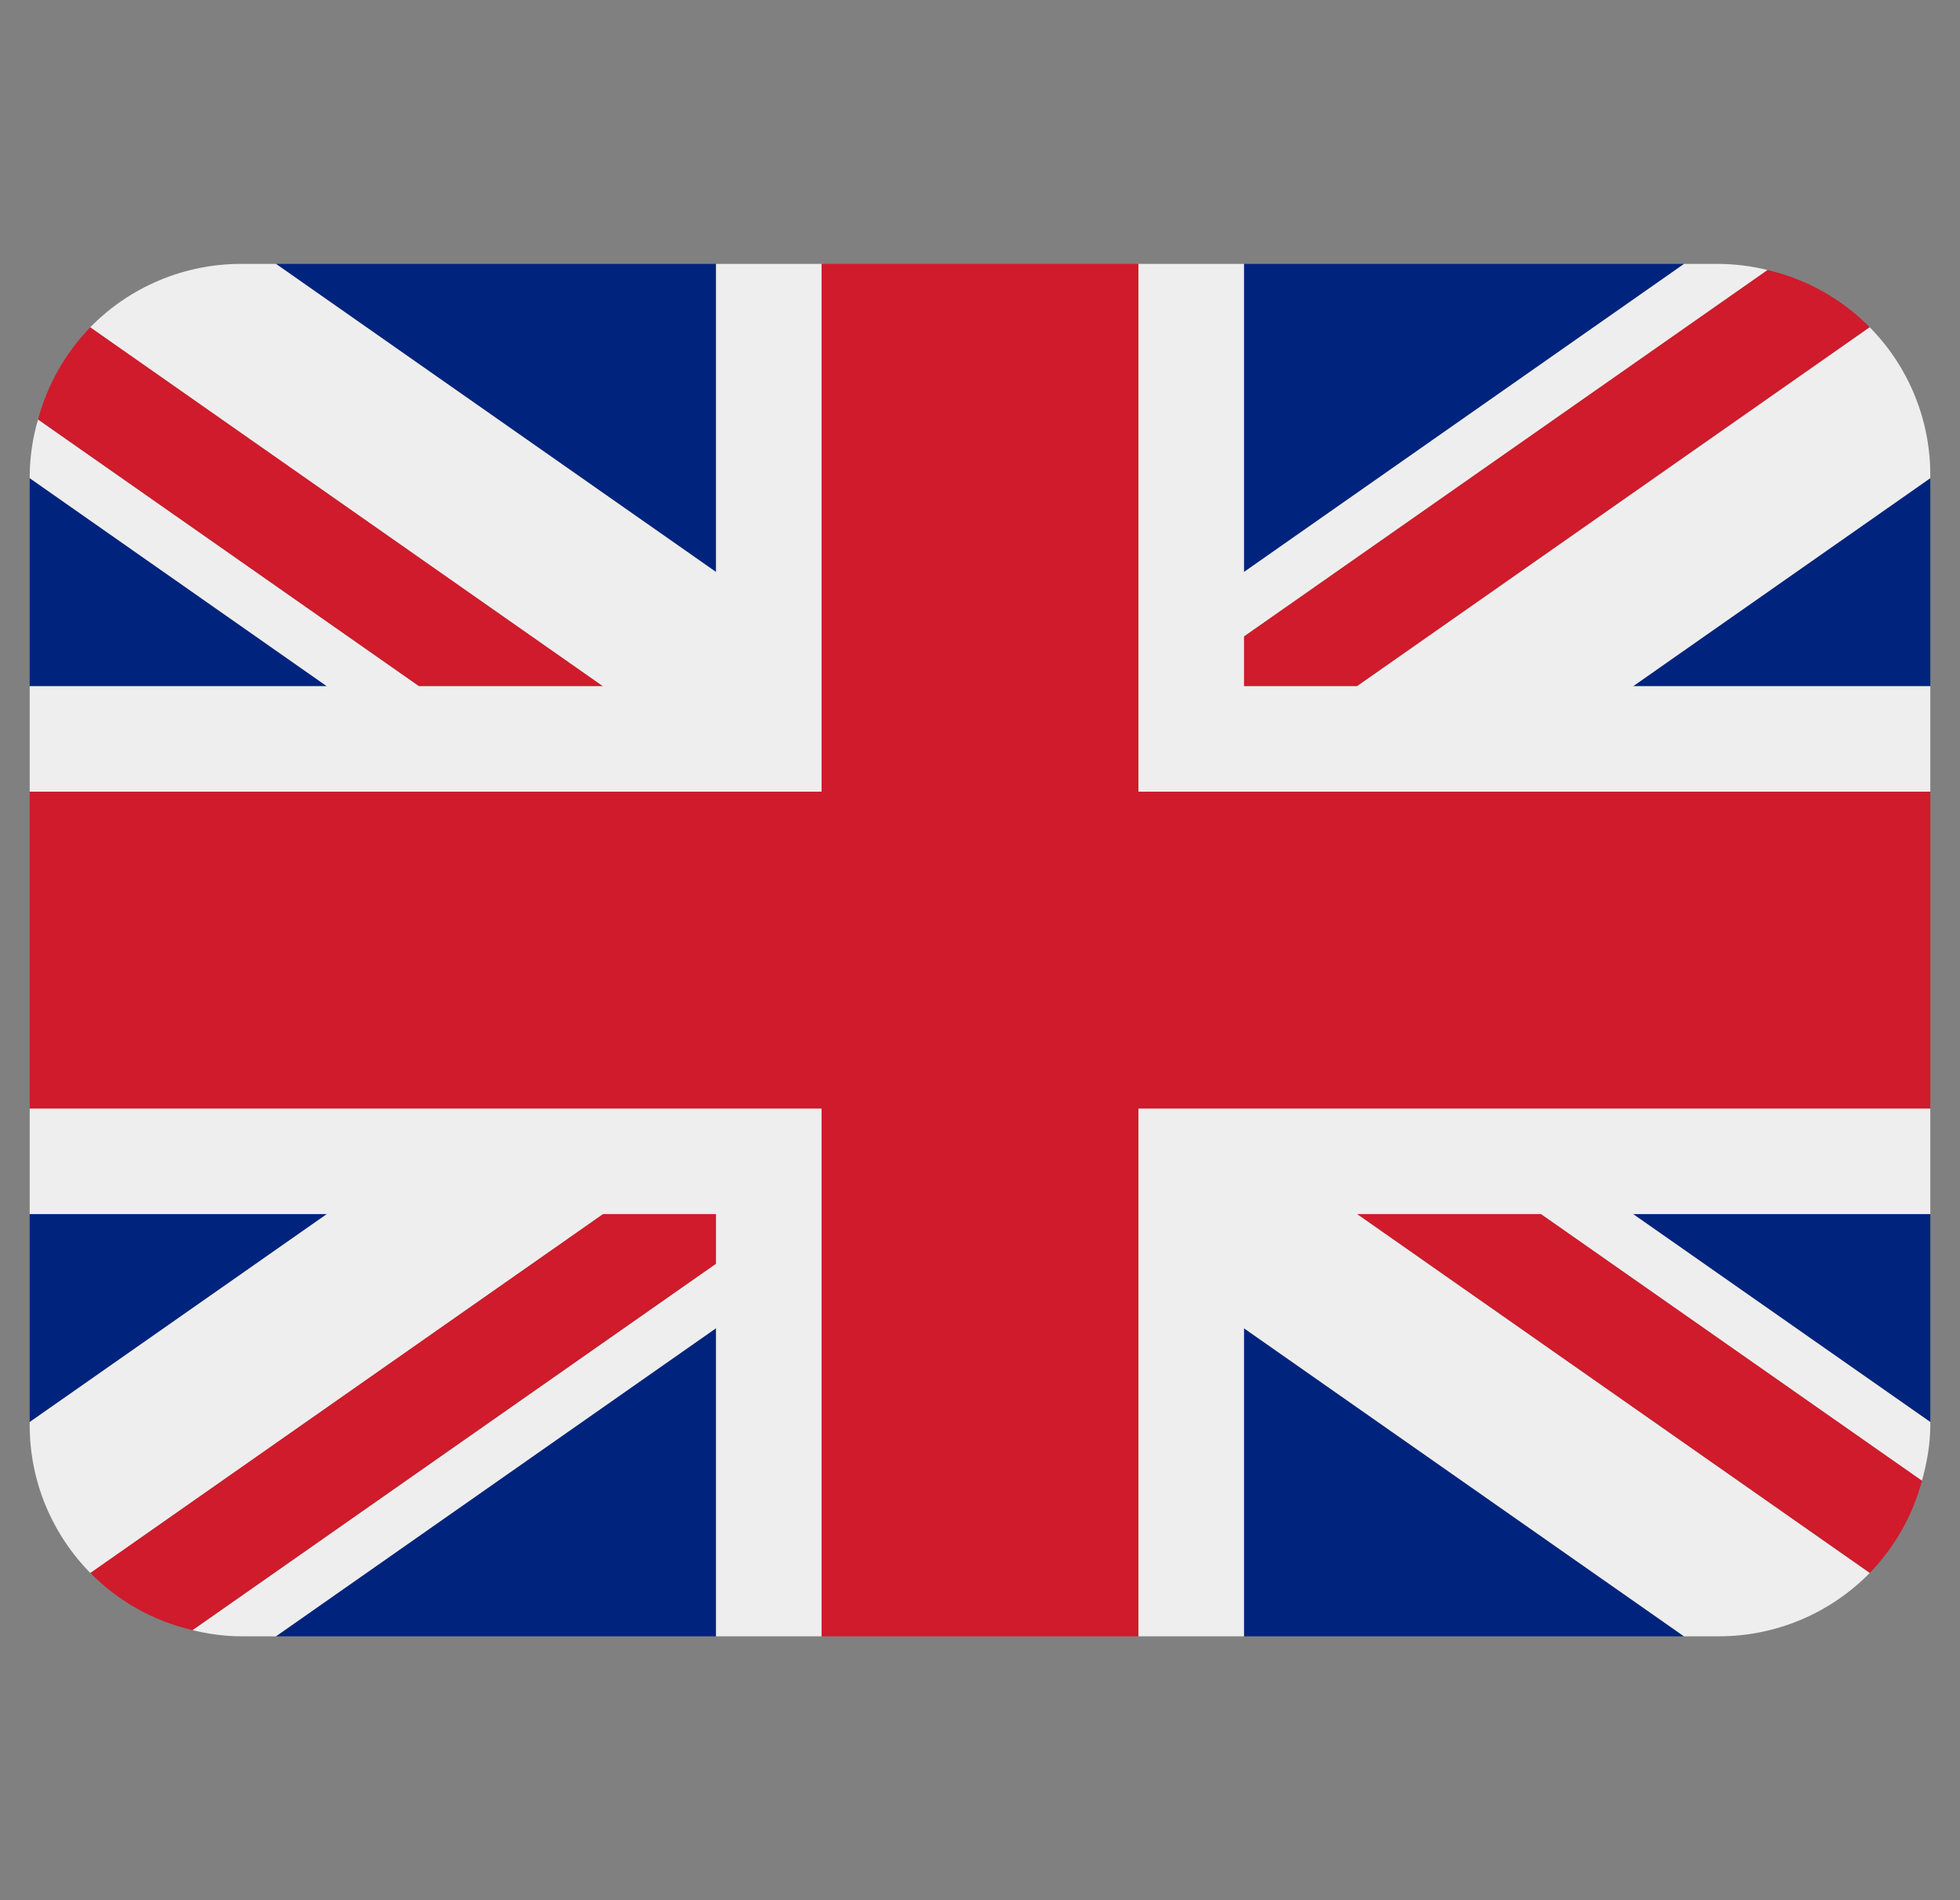 <svg width="33" height="32" viewBox="0 0 33 32" fill="none" xmlns="http://www.w3.org/2000/svg">
<rect x="0" y="0" width="33" height="32" fill="#808080" stroke="none"/>
<g clip-path="url(#clip0_1181_4688)">
<path d="M0.5 8.052V11.556H5.503L0.5 8.052ZM4.646 27.556H12.056V22.367L4.646 27.556ZM20.944 22.368V27.556H28.353L20.944 22.368ZM0.5 20.445V23.948L5.504 20.445H0.5ZM28.355 4.444H20.944V9.633L28.355 4.444ZM32.5 23.948V20.445H27.495L32.5 23.948ZM32.5 11.556V8.052L27.496 11.556H32.5ZM12.056 4.444H4.646L12.056 9.633V4.444Z" fill="#00247D"/>
<path d="M22.847 20.445L31.48 26.49C31.901 26.055 32.204 25.52 32.36 24.935L25.946 20.445H22.847ZM12.056 20.445H10.152L1.521 26.489C1.984 26.96 2.577 27.297 3.243 27.453L12.056 21.283V20.445ZM20.945 11.556H22.848L31.48 5.511C31.009 5.033 30.412 4.699 29.758 4.547L20.945 10.717V11.556ZM10.152 11.556L1.521 5.511C1.099 5.946 0.796 6.481 0.64 7.066L7.053 11.556H10.152Z" fill="#CF1B2B"/>
<path d="M32.5 18.667H19.167V27.556H20.944V22.368L28.353 27.556H28.944C29.417 27.556 29.884 27.461 30.32 27.278C30.755 27.095 31.149 26.827 31.48 26.49L22.847 20.445H25.946L32.36 24.935C32.442 24.636 32.5 24.325 32.5 24V23.948L27.495 20.445H32.5V18.667ZM0.5 18.667V20.445H5.504L0.5 23.948V24C0.5 24.97 0.89 25.847 1.52 26.489L10.152 20.445H12.056V21.283L3.243 27.453C3.504 27.515 3.775 27.556 4.056 27.556H4.646L12.056 22.367V27.556H13.833V18.667H0.5ZM32.5 8C32.501 7.068 32.134 6.174 31.48 5.511L22.848 11.556H20.944V10.717L29.758 4.547C29.491 4.481 29.219 4.447 28.944 4.444H28.355L20.944 9.633V4.444H19.167V13.333H32.5V11.556H27.496L32.5 8.052V8ZM12.056 4.444V9.633L4.646 4.444H4.056C3.583 4.444 3.116 4.539 2.68 4.722C2.245 4.905 1.851 5.173 1.52 5.511L10.152 11.556H7.053L0.64 7.066C0.551 7.37 0.504 7.684 0.5 8L0.5 8.052L5.503 11.556H0.5V13.333H13.833V4.444H12.056Z" fill="#EEEEEE"/>
<path d="M19.167 13.333V4.444H13.833V13.333H0.5V18.667H13.833V27.556H19.167V18.667H32.5V13.333H19.167Z" fill="#CF1B2B"/>
</g>
<defs>
<clipPath id="clip0_1181_4688">
<rect width="32" height="32" fill="white" transform="translate(0.5)"/>
</clipPath>
</defs>
</svg>
